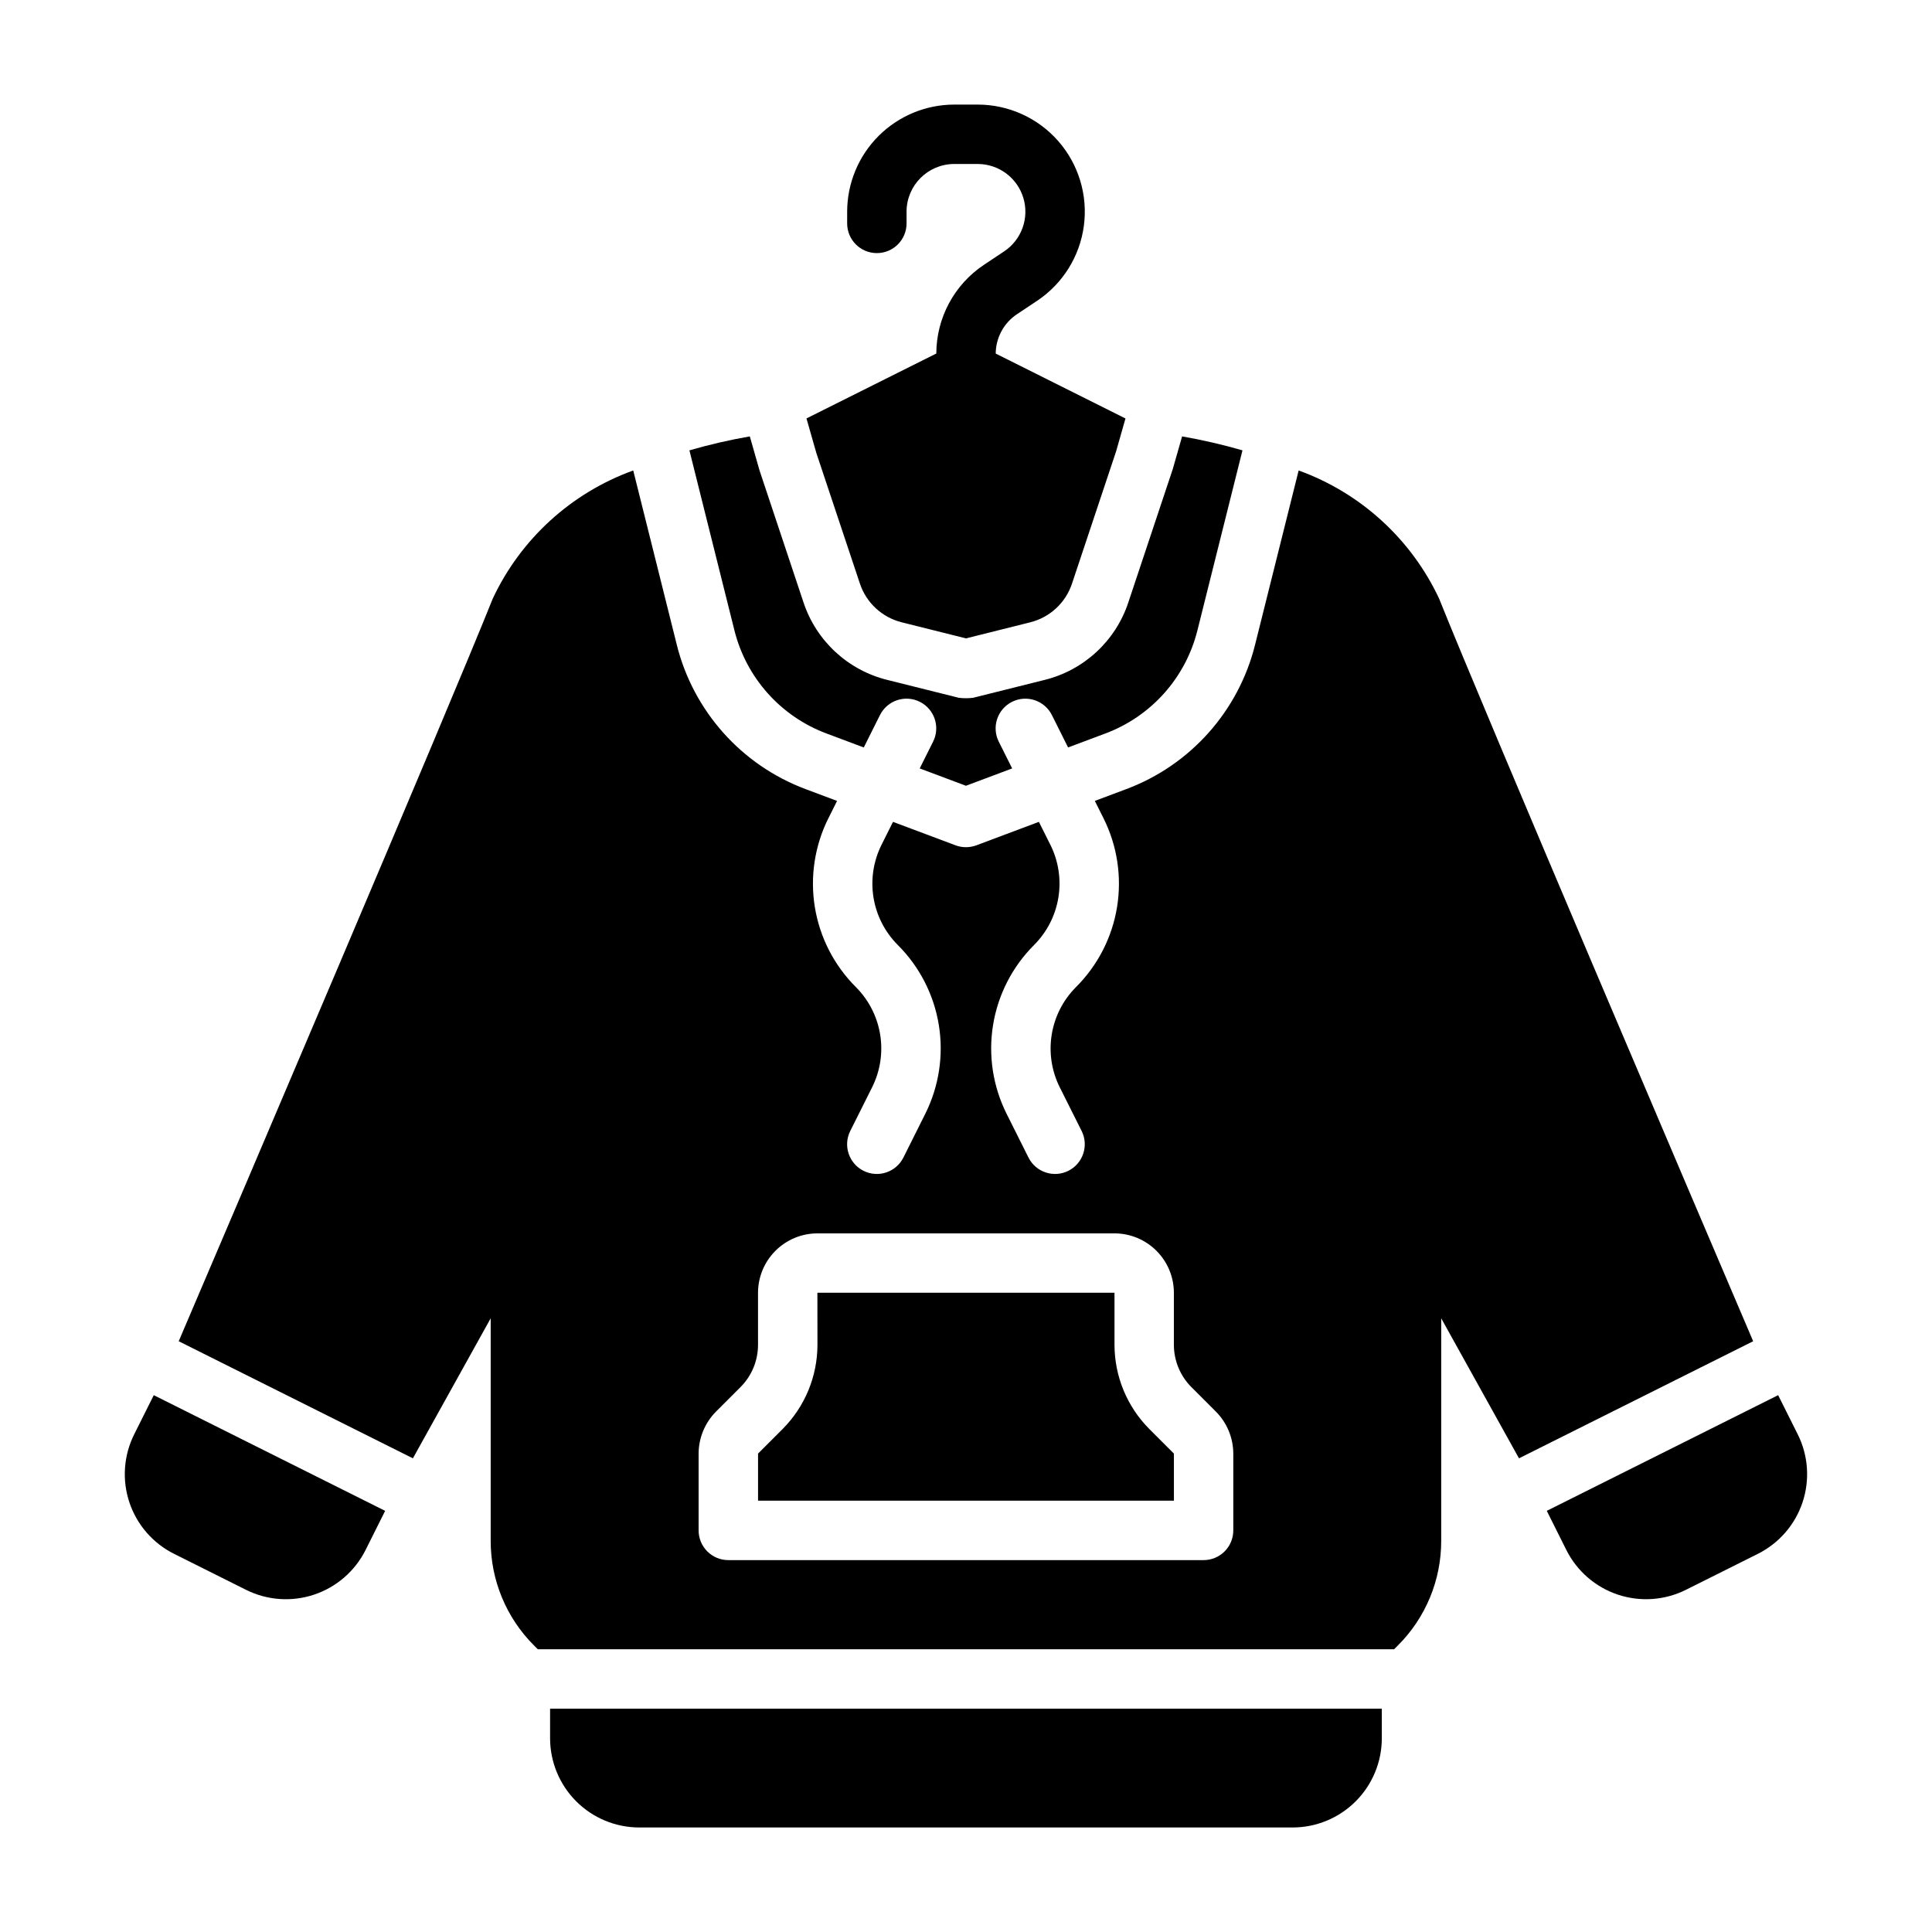 <?xml version="1.0" encoding="UTF-8"?>
<!-- Uploaded to: ICON Repo, www.svgrepo.com, Generator: ICON Repo Mixer Tools -->
<svg fill="#000000" width="800px" height="800px" version="1.1" viewBox="144 144 512 512" xmlns="http://www.w3.org/2000/svg">
 <path d="m455.1 541.7h-110.21v-12.484l6.519-6.519c5.887-5.914 9.203-13.918 9.223-22.262l-0.016-13.84h78.738v13.84c0.023 8.344 3.336 16.344 9.223 22.262l6.519 6.519zm160.13-27.969-61.316 30.656 5.18 10.363v0.004c2.805 5.598 7.719 9.859 13.66 11.84 5.941 1.98 12.426 1.52 18.031-1.277l19.066-9.531-0.004-0.004c5.606-2.797 9.867-7.711 11.848-13.652 1.98-5.945 1.52-12.434-1.285-18.035zm-207.35-276.03-0.004 0.004c0.027-4.191 2.133-8.098 5.617-10.426l5.352-3.566h0.004c6.801-4.535 11.32-11.785 12.391-19.891 1.074-8.105-1.402-16.281-6.789-22.43-5.391-6.152-13.172-9.676-21.348-9.676h-6.215c-7.527 0.008-14.742 3-20.062 8.32-5.32 5.32-8.312 12.535-8.32 20.062v3.106c0 4.348 3.523 7.871 7.871 7.871 4.348 0 7.871-3.523 7.871-7.871v-3.106c0.004-6.981 5.66-12.633 12.641-12.641h6.211c5.57 0 10.48 3.648 12.094 8.977 1.613 5.332-0.449 11.09-5.082 14.18l-5.352 3.566h-0.004c-7.867 5.238-12.602 14.059-12.625 23.508l-34.406 17.203 2.606 9.125 11.539 34.602v0.004c1.691 5.117 5.894 9.008 11.125 10.301l17 4.254 17.004-4.25v-0.004c5.227-1.293 9.422-5.184 11.105-10.301l11.652-34.934 2.508-8.789zm-118.1 359.11v7.871c0.008 6.262 2.5 12.262 6.926 16.691 4.426 4.426 10.43 6.918 16.691 6.926h173.18c6.262-0.008 12.266-2.5 16.691-6.926 4.43-4.43 6.918-10.43 6.926-16.691v-7.871zm171.55-285.75 11.938-47.715c-5.262-1.52-10.602-2.754-15.996-3.695l-2.484 8.688-11.754 35.262v0.004c-3.371 10.227-11.766 18.004-22.223 20.586l-18.918 4.727c-1.266 0.16-2.547 0.16-3.812 0l-18.91-4.727h-0.004c-10.461-2.582-18.859-10.355-22.242-20.586l-11.641-34.934-2.574-9.023c-5.398 0.941-10.742 2.176-16.008 3.699l11.93 47.711c3.137 12.555 12.246 22.766 24.363 27.309l9.918 3.719 4.289-8.582v0.004c1.941-3.891 6.672-5.469 10.562-3.523 3.887 1.945 5.465 6.676 3.519 10.562l-3.547 7.094 12.25 4.594 12.25-4.594-3.547-7.094-0.004 0.004c-1.941-3.891-0.367-8.617 3.523-10.562 3.891-1.945 8.617-0.367 10.562 3.519l4.289 8.574 9.91-3.715c12.117-4.539 21.23-14.75 24.359-27.305zm-269.97 188.38c14.199-33.23 71.301-166.99 83.234-196.82 7.418-15.797 20.805-28.008 37.219-33.941l11.547 46.195h-0.004c4.391 17.578 17.145 31.879 34.113 38.238l8.363 3.137-2.289 4.582-0.004-0.004c-3.641 7.277-4.902 15.516-3.598 23.547s5.106 15.449 10.863 21.195c3.418 3.418 5.676 7.82 6.449 12.594 0.773 4.769 0.027 9.66-2.137 13.984l-5.789 11.57c-1.945 3.891-0.367 8.617 3.523 10.562 3.887 1.945 8.617 0.367 10.562-3.519l5.789-11.578c3.641-7.277 4.902-15.516 3.598-23.547s-5.106-15.445-10.863-21.195c-3.418-3.418-5.676-7.82-6.449-12.594-0.773-4.769-0.027-9.66 2.137-13.984l3.031-6.062 16.566 6.211-0.004 0.004c1.785 0.664 3.75 0.664 5.535 0l16.566-6.215 3.027 6.051 0.004 0.004c2.16 4.32 2.91 9.215 2.137 13.988-0.777 4.769-3.031 9.176-6.453 12.594-5.758 5.75-9.559 13.168-10.863 21.199-1.305 8.035-0.043 16.273 3.598 23.551l5.789 11.57h0.004c1.941 3.891 6.672 5.465 10.562 3.523 3.887-1.945 5.465-6.676 3.519-10.562l-5.789-11.562c-2.164-4.324-2.91-9.219-2.137-13.988 0.773-4.773 3.031-9.18 6.449-12.598 5.762-5.75 9.562-13.168 10.867-21.199 1.301-8.031 0.043-16.273-3.602-23.547l-2.289-4.578 8.352-3.133c16.969-6.356 29.727-20.656 34.109-38.238l11.551-46.195c16.414 5.934 29.801 18.145 37.219 33.941 11.934 29.836 69.039 163.59 83.234 196.82l-62.059 31.027-20.613-37.105v58.914c0.031 10.445-4.121 20.469-11.527 27.836l-0.957 0.953h-226.93l-0.953-0.953c-7.406-7.367-11.559-17.391-11.531-27.836v-58.914l-20.617 37.105zm137.78 50.133c0 2.09 0.828 4.09 2.305 5.566 1.477 1.477 3.481 2.309 5.57 2.305h125.95c2.086 0.004 4.09-0.828 5.566-2.305 1.477-1.477 2.305-3.477 2.305-5.566v-20.355c-0.016-4.172-1.672-8.172-4.613-11.133l-6.519-6.519c-2.941-2.957-4.598-6.957-4.613-11.129v-13.84c-0.004-4.172-1.664-8.176-4.617-11.125-2.949-2.953-6.953-4.613-11.125-4.617h-78.723c-4.172 0.004-8.172 1.664-11.125 4.617-2.953 2.949-4.613 6.953-4.617 11.125v13.84c-0.012 4.172-1.672 8.172-4.613 11.129l-6.519 6.519c-2.941 2.961-4.598 6.961-4.613 11.133zm-144.39-35.84-5.18 10.363c-2.805 5.602-3.266 12.09-1.285 18.035 1.98 5.941 6.242 10.855 11.848 13.652l19.066 9.535c5.602 2.797 12.086 3.258 18.031 1.277 5.941-1.98 10.852-6.242 13.656-11.84l5.18-10.363z"/>
</svg>